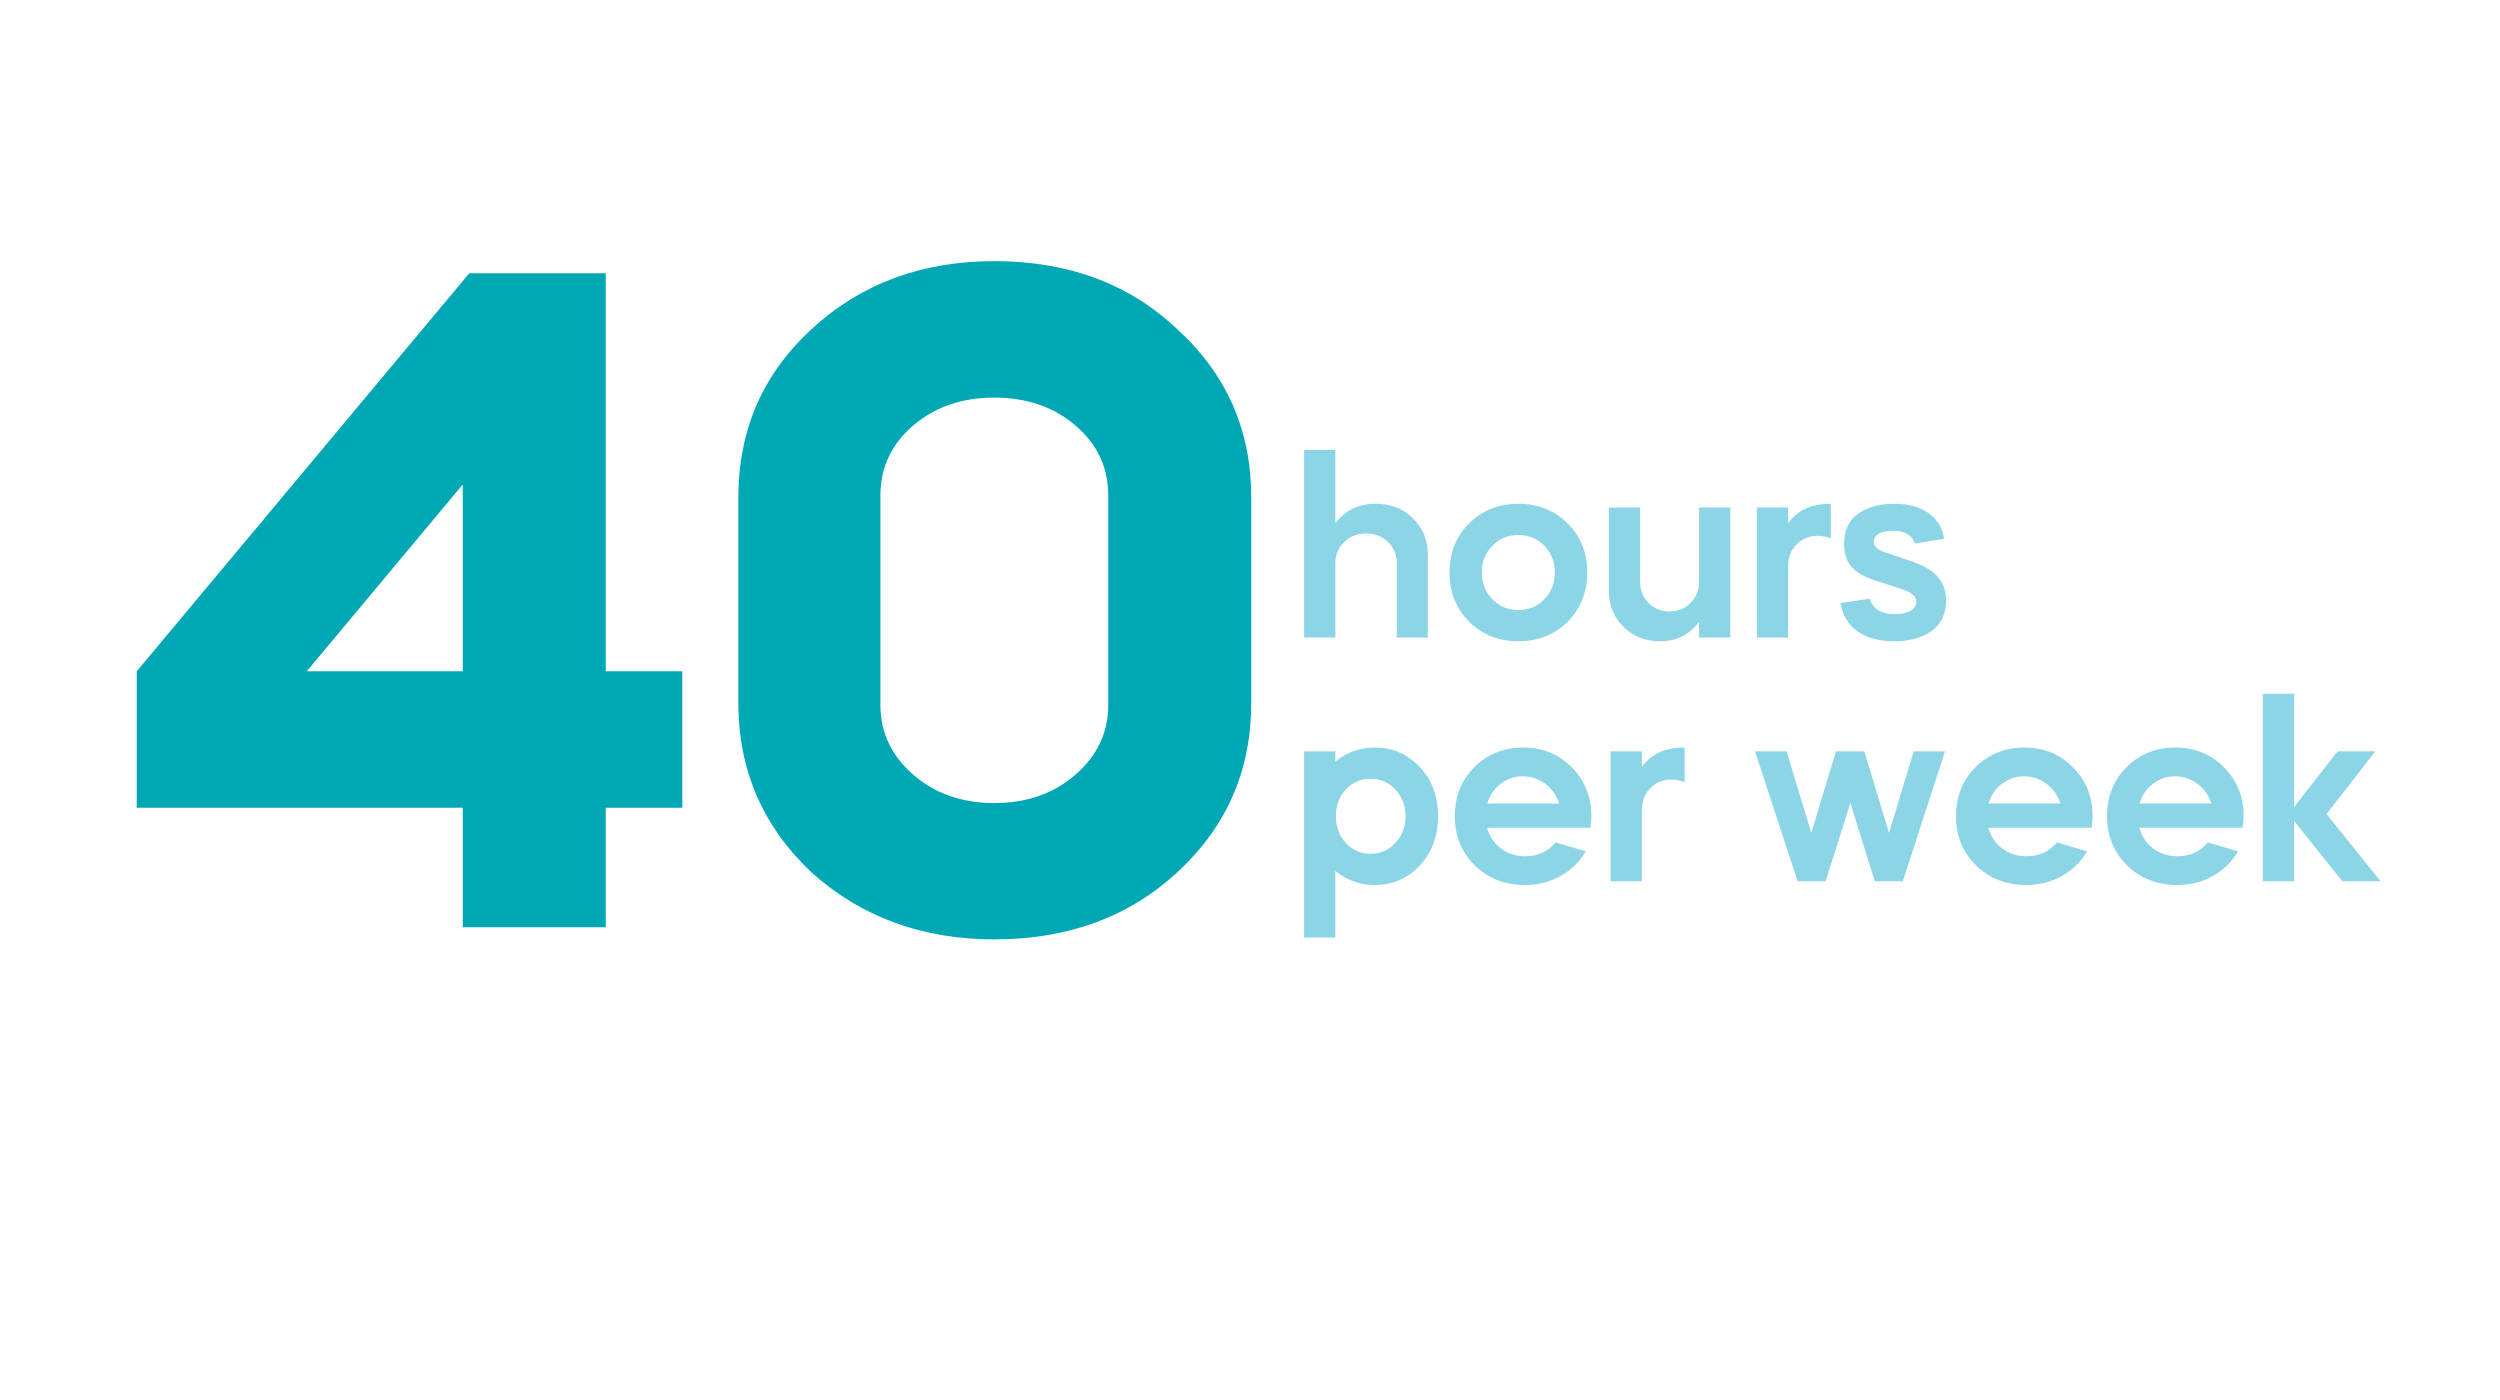 <?xml version="1.0" encoding="UTF-8"?> <svg xmlns="http://www.w3.org/2000/svg" xmlns:xlink="http://www.w3.org/1999/xlink" width="400" zoomAndPan="magnify" viewBox="0 0 300 168" height="224" preserveAspectRatio="xMidYMid meet" version="1.0"><defs><g></g></defs><rect x="-30" width="360" fill="#ffffff" y="-16.8" height="201.6" fill-opacity="1"></rect><rect x="-30" width="360" fill="#ffffff" y="-16.8" height="201.6" fill-opacity="1"></rect><g fill="#00a7b5" fill-opacity="1"><g transform="translate(13.158, 111.274)"><g><path d="M 42.375 0 L 42.375 -14.344 L 3.25 -14.344 L 3.25 -30.719 L 43.156 -78.484 L 59.531 -78.484 L 59.531 -30.719 L 68.719 -30.719 L 68.719 -14.344 L 59.531 -14.344 L 59.531 0 Z M 42.375 -53.141 L 23.656 -30.719 L 42.375 -30.719 Z M 42.375 -53.141 "></path></g></g></g><g fill="#00a7b5" fill-opacity="1"><g transform="translate(84.68, 111.274)"><g><path d="M 3.922 -26.906 L 3.922 -51.578 C 3.922 -59.641 6.836 -66.363 12.672 -71.75 C 18.578 -77.207 25.898 -79.938 34.641 -79.938 C 43.535 -79.938 50.859 -77.207 56.609 -71.75 C 62.516 -66.363 65.469 -59.641 65.469 -51.578 L 65.469 -26.906 C 65.469 -18.832 62.516 -12.066 56.609 -6.609 C 50.785 -1.234 43.461 1.453 34.641 1.453 C 25.973 1.453 18.648 -1.234 12.672 -6.609 C 6.836 -12.141 3.922 -18.906 3.922 -26.906 Z M 20.969 -51.797 L 20.969 -26.688 C 20.969 -23.395 22.273 -20.609 24.891 -18.328 C 27.504 -16.047 30.754 -14.906 34.641 -14.906 C 38.523 -14.906 41.773 -16.047 44.391 -18.328 C 47.004 -20.609 48.312 -23.395 48.312 -26.688 L 48.312 -51.797 C 48.312 -55.16 47.004 -57.961 44.391 -60.203 C 41.773 -62.441 38.523 -63.562 34.641 -63.562 C 30.754 -63.562 27.504 -62.441 24.891 -60.203 C 22.273 -57.961 20.969 -55.16 20.969 -51.797 Z M 20.969 -51.797 "></path></g></g></g><g fill="#8bd5e7" fill-opacity="1"><g transform="translate(154.899, 76.5)"><g><path d="M 1.594 0 L 1.594 -22.5 L 5.344 -22.5 L 5.344 -13.703 C 6.52 -15.266 8.129 -16.047 10.172 -16.047 C 11.992 -16.047 13.484 -15.469 14.641 -14.312 C 15.836 -13.145 16.438 -11.691 16.438 -9.953 L 16.438 0 L 12.719 0 L 12.719 -8.906 C 12.719 -9.926 12.367 -10.773 11.672 -11.453 C 10.973 -12.141 10.094 -12.484 9.031 -12.484 C 7.969 -12.484 7.086 -12.141 6.391 -11.453 C 5.691 -10.773 5.344 -9.926 5.344 -8.906 L 5.344 0 Z M 1.594 0 "></path></g></g></g><g fill="#8bd5e7" fill-opacity="1"><g transform="translate(172.929, 76.5)"><g><path d="M 3.359 -1.891 C 1.797 -3.492 1.016 -5.461 1.016 -7.797 C 1.016 -10.16 1.797 -12.125 3.359 -13.688 C 4.941 -15.258 6.91 -16.047 9.266 -16.047 C 11.629 -16.047 13.602 -15.258 15.188 -13.688 C 16.758 -12.125 17.547 -10.16 17.547 -7.797 C 17.547 -5.441 16.758 -3.473 15.188 -1.891 C 13.602 -0.328 11.629 0.453 9.266 0.453 C 6.93 0.453 4.961 -0.328 3.359 -1.891 Z M 6.156 -11.016 C 5.312 -10.148 4.891 -9.078 4.891 -7.797 C 4.891 -6.535 5.312 -5.469 6.156 -4.594 C 6.988 -3.727 8.023 -3.297 9.266 -3.297 C 10.504 -3.297 11.547 -3.727 12.391 -4.594 C 13.234 -5.469 13.656 -6.535 13.656 -7.797 C 13.656 -9.078 13.234 -10.148 12.391 -11.016 C 11.547 -11.867 10.504 -12.297 9.266 -12.297 C 8.023 -12.297 6.988 -11.867 6.156 -11.016 Z M 6.156 -11.016 "></path></g></g></g><g fill="#8bd5e7" fill-opacity="1"><g transform="translate(191.469, 76.5)"><g><path d="M 1.594 -5.641 L 1.594 -15.594 L 5.344 -15.594 L 5.344 -6.719 C 5.344 -5.695 5.676 -4.844 6.344 -4.156 C 7.008 -3.469 7.852 -3.125 8.875 -3.125 C 9.875 -3.125 10.711 -3.469 11.391 -4.156 C 12.078 -4.844 12.422 -5.695 12.422 -6.719 L 12.422 -15.594 L 16.172 -15.594 L 16.172 0 L 12.422 0 L 12.422 -1.891 C 11.273 -0.328 9.711 0.453 7.734 0.453 C 5.953 0.453 4.484 -0.129 3.328 -1.297 C 2.172 -2.453 1.594 -3.898 1.594 -5.641 Z M 1.594 -5.641 "></path></g></g></g><g fill="#8bd5e7" fill-opacity="1"><g transform="translate(209.229, 76.5)"><g><path d="M 5.344 -15.594 L 5.344 -13.688 C 6.414 -15.258 8.125 -16.047 10.469 -16.047 L 10.469 -11.875 C 9.969 -12.094 9.457 -12.203 8.938 -12.203 C 7.895 -12.203 7.035 -11.859 6.359 -11.172 C 5.68 -10.484 5.344 -9.617 5.344 -8.578 L 5.344 0 L 1.594 0 L 1.594 -15.594 Z M 5.344 -15.594 "></path></g></g></g><g fill="#8bd5e7" fill-opacity="1"><g transform="translate(220.149, 76.5)"><g><path d="M 13.141 -11.844 L 9.625 -11.281 C 9.312 -12.301 8.406 -12.812 6.906 -12.812 C 6.281 -12.812 5.754 -12.695 5.328 -12.469 C 4.91 -12.238 4.703 -11.898 4.703 -11.453 C 4.703 -10.941 5.164 -10.523 6.094 -10.203 L 9.297 -9.125 C 10.734 -8.625 11.77 -8 12.406 -7.25 C 13.051 -6.5 13.375 -5.562 13.375 -4.438 C 13.375 -2.82 12.797 -1.602 11.641 -0.781 C 10.484 0.039 9.004 0.453 7.203 0.453 C 5.316 0.453 3.816 0.039 2.703 -0.781 C 1.598 -1.602 0.938 -2.723 0.719 -4.141 L 4.234 -4.656 C 4.367 -4.094 4.695 -3.641 5.219 -3.297 C 5.738 -2.961 6.43 -2.797 7.297 -2.797 C 8.016 -2.797 8.613 -2.926 9.094 -3.188 C 9.57 -3.457 9.812 -3.832 9.812 -4.312 C 9.812 -4.938 9.227 -5.438 8.062 -5.812 L 4.859 -6.844 C 3.535 -7.281 2.582 -7.836 2 -8.516 C 1.426 -9.203 1.141 -10.094 1.141 -11.188 C 1.141 -12.832 1.695 -14.051 2.812 -14.844 C 3.938 -15.645 5.391 -16.047 7.172 -16.047 C 8.867 -16.047 10.238 -15.672 11.281 -14.922 C 12.32 -14.172 12.941 -13.145 13.141 -11.844 Z M 13.141 -11.844 "></path></g></g></g><g fill="#8bd5e7" fill-opacity="1"><g transform="translate(234.399, 76.5)"><g></g></g></g><g fill="#8bd5e7" fill-opacity="1"><g transform="translate(154.899, 105.75)"><g><path d="M 5.344 6.75 L 1.594 6.75 L 1.594 -15.594 L 5.344 -15.594 L 5.344 -14.375 C 6.738 -15.488 8.305 -16.047 10.047 -16.047 C 12.211 -16.047 14.023 -15.258 15.484 -13.688 C 16.941 -12.145 17.672 -10.18 17.672 -7.797 C 17.672 -5.441 16.941 -3.473 15.484 -1.891 C 14.023 -0.328 12.211 0.453 10.047 0.453 C 8.305 0.453 6.738 -0.109 5.344 -1.234 Z M 12.547 -11.016 C 11.742 -11.867 10.75 -12.297 9.562 -12.297 C 8.383 -12.297 7.395 -11.867 6.594 -11.016 C 5.801 -10.148 5.406 -9.078 5.406 -7.797 C 5.406 -6.516 5.801 -5.445 6.594 -4.594 C 7.395 -3.727 8.383 -3.297 9.562 -3.297 C 10.75 -3.297 11.742 -3.727 12.547 -4.594 C 13.359 -5.469 13.766 -6.535 13.766 -7.797 C 13.766 -9.055 13.359 -10.129 12.547 -11.016 Z M 12.547 -11.016 "></path></g></g></g><g fill="#8bd5e7" fill-opacity="1"><g transform="translate(173.559, 105.75)"><g><path d="M 17.281 -6.422 L 4.891 -6.422 C 5.172 -5.398 5.723 -4.57 6.547 -3.938 C 7.379 -3.312 8.348 -3 9.453 -3 C 10.992 -3 12.211 -3.551 13.109 -4.656 L 16.734 -3.594 C 16.016 -2.352 15.016 -1.367 13.734 -0.641 C 12.453 0.086 11.023 0.453 9.453 0.453 C 7.047 0.453 5.035 -0.328 3.422 -1.891 C 1.816 -3.492 1.016 -5.461 1.016 -7.797 C 1.016 -10.16 1.797 -12.125 3.359 -13.688 C 4.941 -15.258 6.891 -16.047 9.203 -16.047 C 11.523 -16.047 13.469 -15.258 15.031 -13.688 C 16.613 -12.102 17.406 -10.141 17.406 -7.797 C 17.406 -7.641 17.395 -7.445 17.375 -7.219 C 17.352 -6.988 17.32 -6.723 17.281 -6.422 Z M 4.922 -9.328 L 13.531 -9.328 C 13.227 -10.305 12.676 -11.094 11.875 -11.688 C 11.082 -12.289 10.176 -12.594 9.156 -12.594 C 8.176 -12.594 7.297 -12.289 6.516 -11.688 C 5.734 -11.094 5.203 -10.305 4.922 -9.328 Z M 4.922 -9.328 "></path></g></g></g><g fill="#8bd5e7" fill-opacity="1"><g transform="translate(191.679, 105.75)"><g><path d="M 5.344 -15.594 L 5.344 -13.688 C 6.414 -15.258 8.125 -16.047 10.469 -16.047 L 10.469 -11.875 C 9.969 -12.094 9.457 -12.203 8.938 -12.203 C 7.895 -12.203 7.035 -11.859 6.359 -11.172 C 5.68 -10.484 5.344 -9.617 5.344 -8.578 L 5.344 0 L 1.594 0 L 1.594 -15.594 Z M 5.344 -15.594 "></path></g></g></g><g fill="#8bd5e7" fill-opacity="1"><g transform="translate(202.599, 105.75)"><g></g></g></g><g fill="#8bd5e7" fill-opacity="1"><g transform="translate(210.339, 105.75)"><g><path d="M 8.734 0 L 5.375 0 L 0.266 -15.594 L 4.047 -15.594 L 7.016 -5.797 L 9.984 -15.594 L 13.375 -15.594 L 16.344 -5.797 L 19.312 -15.594 L 23.062 -15.594 L 18 0 L 14.641 0 L 11.703 -9.391 Z M 8.734 0 "></path></g></g></g><g fill="#8bd5e7" fill-opacity="1"><g transform="translate(233.709, 105.75)"><g><path d="M 17.281 -6.422 L 4.891 -6.422 C 5.172 -5.398 5.723 -4.57 6.547 -3.938 C 7.379 -3.312 8.348 -3 9.453 -3 C 10.992 -3 12.211 -3.551 13.109 -4.656 L 16.734 -3.594 C 16.016 -2.352 15.016 -1.367 13.734 -0.641 C 12.453 0.086 11.023 0.453 9.453 0.453 C 7.047 0.453 5.035 -0.328 3.422 -1.891 C 1.816 -3.492 1.016 -5.461 1.016 -7.797 C 1.016 -10.16 1.797 -12.125 3.359 -13.688 C 4.941 -15.258 6.891 -16.047 9.203 -16.047 C 11.523 -16.047 13.469 -15.258 15.031 -13.688 C 16.613 -12.102 17.406 -10.141 17.406 -7.797 C 17.406 -7.641 17.395 -7.445 17.375 -7.219 C 17.352 -6.988 17.32 -6.723 17.281 -6.422 Z M 4.922 -9.328 L 13.531 -9.328 C 13.227 -10.305 12.676 -11.094 11.875 -11.688 C 11.082 -12.289 10.176 -12.594 9.156 -12.594 C 8.176 -12.594 7.297 -12.289 6.516 -11.688 C 5.734 -11.094 5.203 -10.305 4.922 -9.328 Z M 4.922 -9.328 "></path></g></g></g><g fill="#8bd5e7" fill-opacity="1"><g transform="translate(251.829, 105.75)"><g><path d="M 17.281 -6.422 L 4.891 -6.422 C 5.172 -5.398 5.723 -4.57 6.547 -3.938 C 7.379 -3.312 8.348 -3 9.453 -3 C 10.992 -3 12.211 -3.551 13.109 -4.656 L 16.734 -3.594 C 16.016 -2.352 15.016 -1.367 13.734 -0.641 C 12.453 0.086 11.023 0.453 9.453 0.453 C 7.047 0.453 5.035 -0.328 3.422 -1.891 C 1.816 -3.492 1.016 -5.461 1.016 -7.797 C 1.016 -10.16 1.797 -12.125 3.359 -13.688 C 4.941 -15.258 6.891 -16.047 9.203 -16.047 C 11.523 -16.047 13.469 -15.258 15.031 -13.688 C 16.613 -12.102 17.406 -10.141 17.406 -7.797 C 17.406 -7.641 17.395 -7.445 17.375 -7.219 C 17.352 -6.988 17.32 -6.723 17.281 -6.422 Z M 4.922 -9.328 L 13.531 -9.328 C 13.227 -10.305 12.676 -11.094 11.875 -11.688 C 11.082 -12.289 10.176 -12.594 9.156 -12.594 C 8.176 -12.594 7.297 -12.289 6.516 -11.688 C 5.734 -11.094 5.203 -10.305 4.922 -9.328 Z M 4.922 -9.328 "></path></g></g></g><g fill="#8bd5e7" fill-opacity="1"><g transform="translate(269.949, 105.75)"><g><path d="M 1.594 0 L 1.594 -22.5 L 5.344 -22.5 L 5.344 -8.906 L 10.562 -15.594 L 15.094 -15.594 L 9.234 -8.062 L 15.719 0 L 11.125 0 L 5.344 -7.234 L 5.344 0 Z M 1.594 0 "></path></g></g></g></svg> 